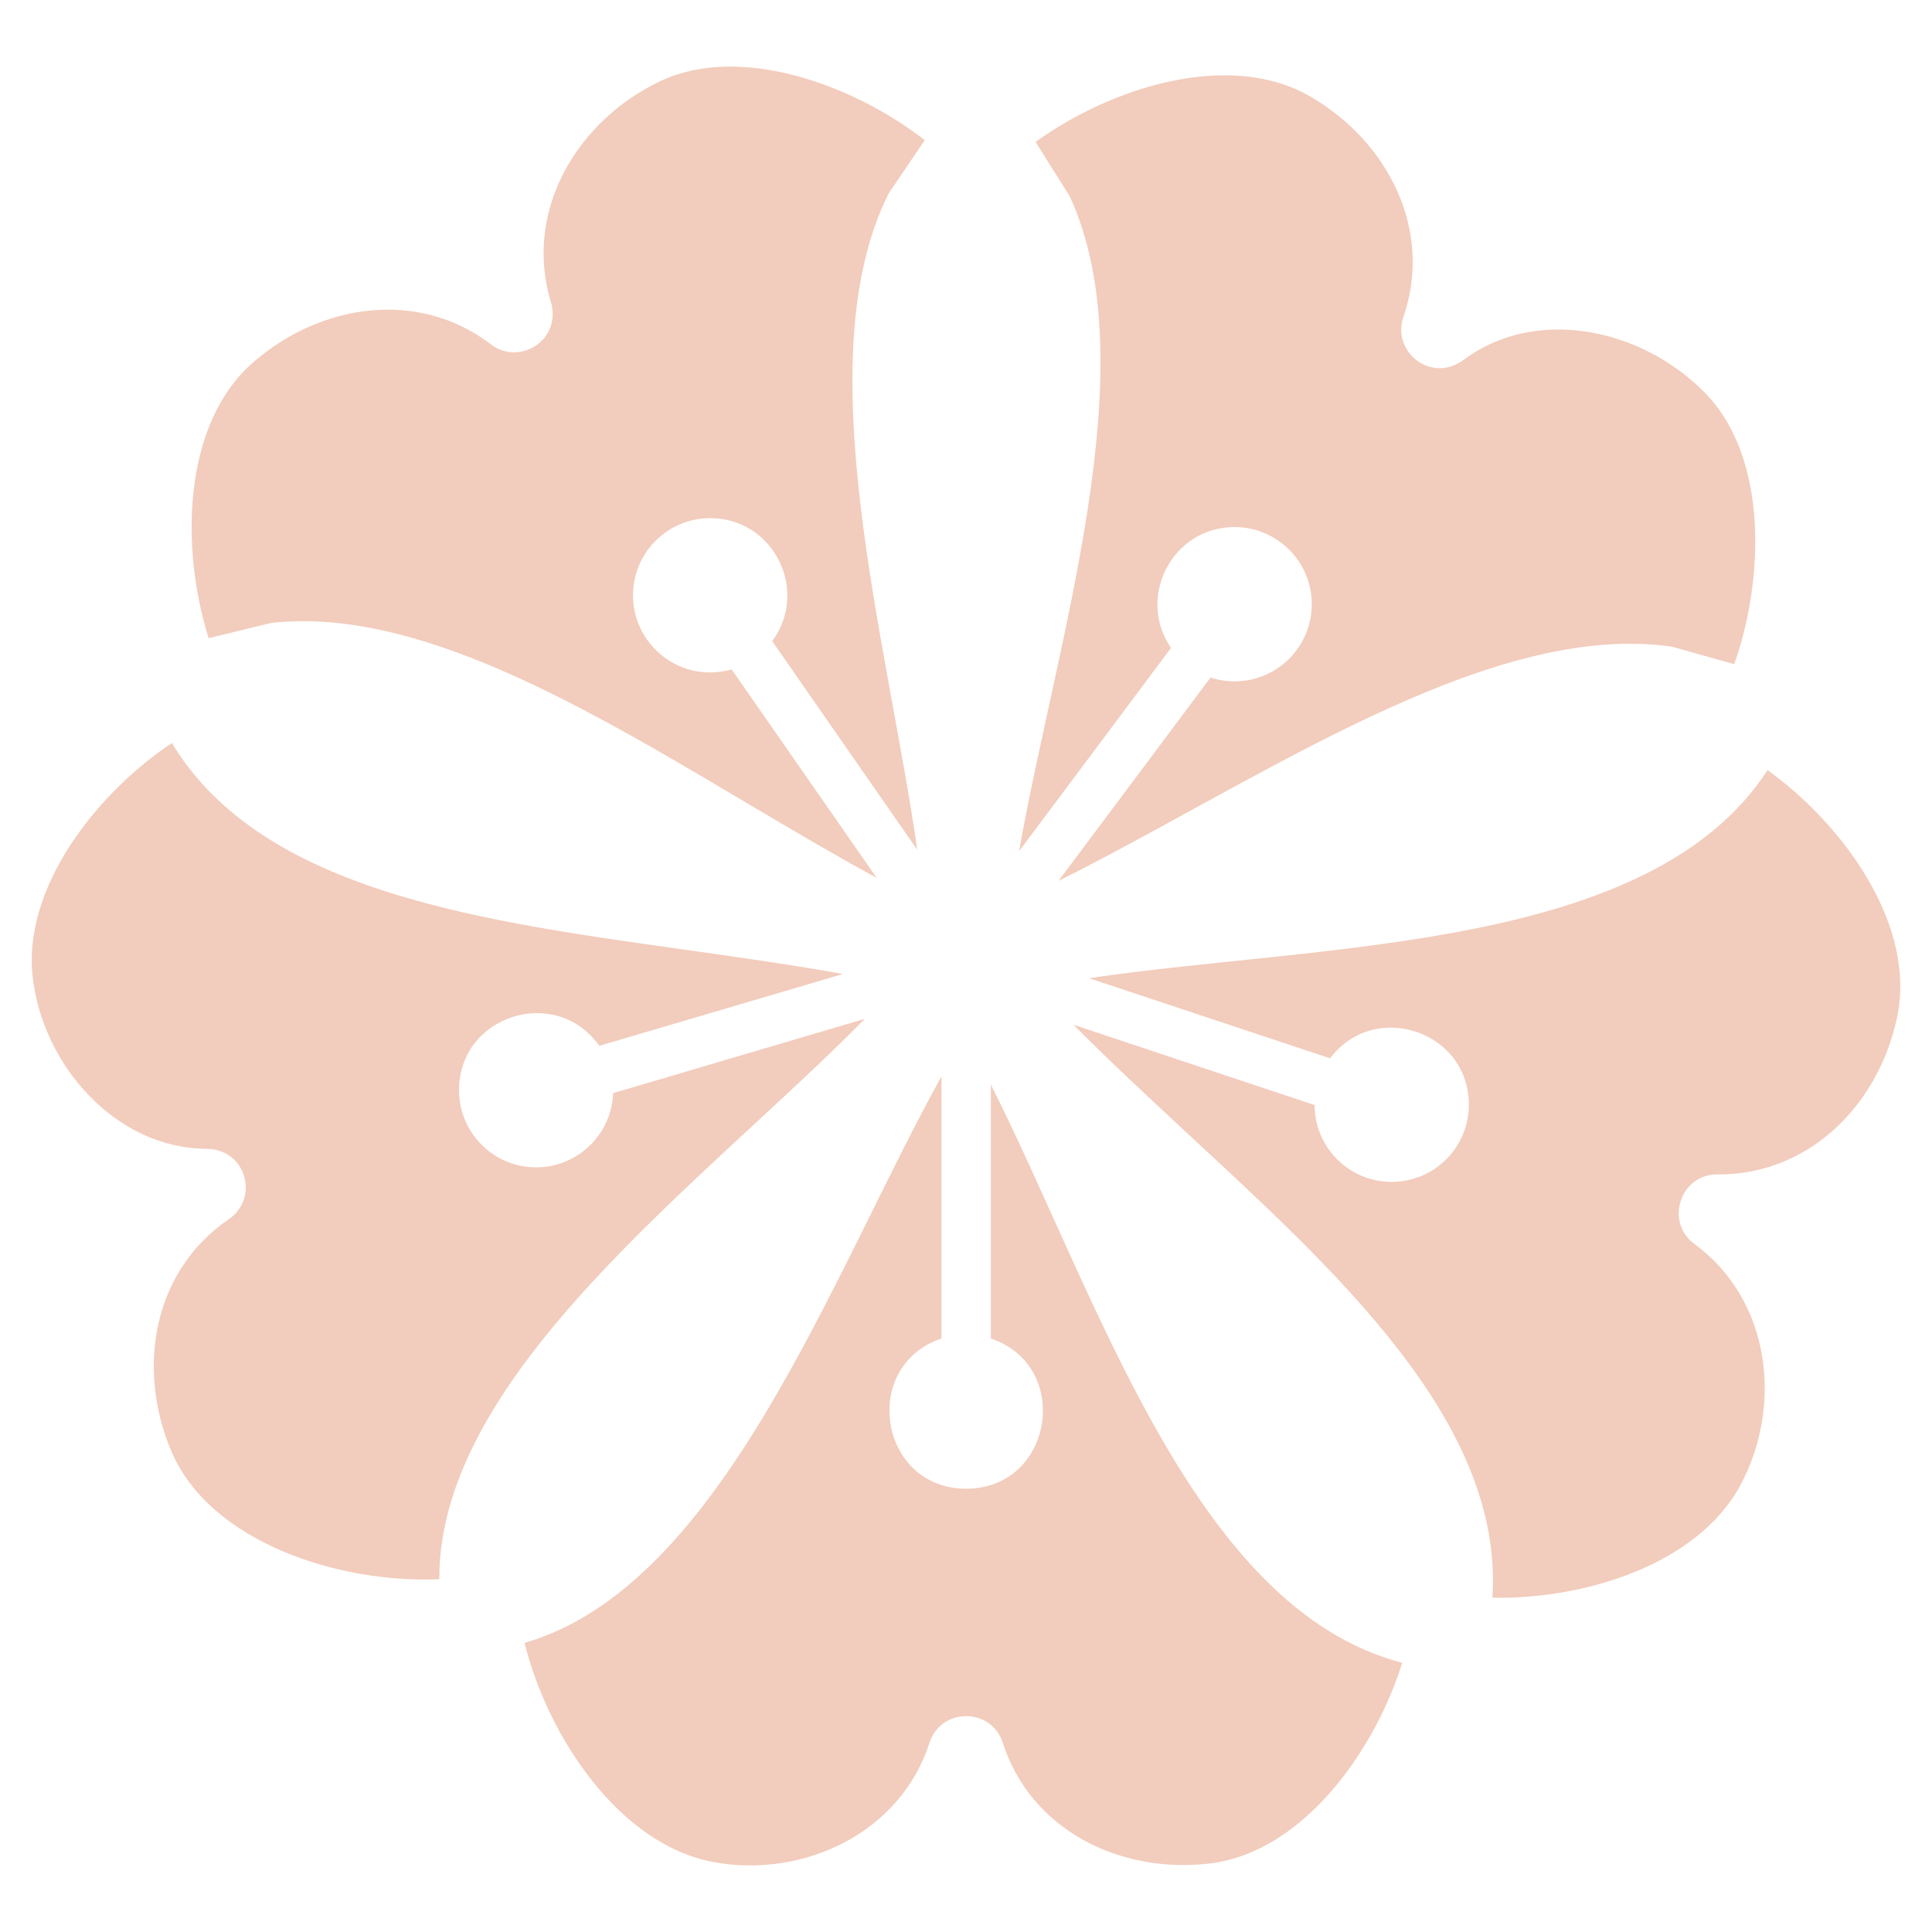<?xml version="1.0" encoding="utf-8"?>
<!-- Generator: Adobe Illustrator 16.0.0, SVG Export Plug-In . SVG Version: 6.00 Build 0)  -->
<!DOCTYPE svg PUBLIC "-//W3C//DTD SVG 1.1//EN" "http://www.w3.org/Graphics/SVG/1.1/DTD/svg11.dtd">
<svg version="1.1" id="Calque_1" xmlns="http://www.w3.org/2000/svg" xmlns:xlink="http://www.w3.org/1999/xlink" x="0px" y="0px"
	 width="36px" height="36px" viewBox="0 0 36 36" enable-background="new 0 0 36 36" xml:space="preserve">
<path fill-rule="evenodd" clip-rule="evenodd" fill="#F2CCBC" d="M9.775,30.613c3.676-1.064,5.718-6.854,7.768-10.557v4.885
	c-1.526,0.514-1.161,2.799,0.46,2.799c1.622,0,1.986-2.285,0.46-2.799v-4.73c1.992,3.945,3.767,9.758,7.665,10.773
	c-0.518,1.656-1.863,3.547-3.609,3.742c-1.661,0.186-3.311-0.627-3.834-2.252c-0.214-0.666-1.156-0.658-1.366,0.002
	c-0.544,1.686-2.353,2.52-4.002,2.225C11.538,34.385,10.202,32.346,9.775,30.613 M27.809,29.771
	c0.217-3.277-2.939-6.105-5.755-8.719c-0.712-0.662-1.413-1.314-2.051-1.957l4.492,1.496c0.002,0.791,0.644,1.432,1.437,1.432
	c0.794,0,1.438-0.643,1.438-1.438c0-1.379-1.762-1.959-2.586-0.865l-4.491-1.493c4.37-0.646,10.451-0.498,12.643-3.877
	c1.412,1.015,2.778,2.89,2.413,4.608c-0.184,0.861-0.623,1.617-1.236,2.144c-0.574,0.494-1.303,0.789-2.111,0.781
	c-0.693-0.006-0.985,0.885-0.431,1.295c1.436,1.051,1.649,3.033,0.854,4.504C31.618,29.168,29.5,29.805,27.809,29.771z
	 M31.16,12.051c-2.689-0.391-5.874,1.355-8.938,3.033c-0.851,0.467-1.691,0.928-2.497,1.329l2.832-3.788
	c0.141,0.046,0.292,0.071,0.448,0.071c0.793,0,1.438-0.644,1.438-1.438c0-0.793-0.645-1.437-1.438-1.437
	c-1.165,0-1.834,1.311-1.185,2.253l-2.831,3.787c0.689-3.898,2.406-9.027,0.945-12.201l-0.637-1.015
	c1.408-1.018,3.623-1.725,5.135-0.837c1.438,0.844,2.274,2.48,1.718,4.101c-0.221,0.645,0.518,1.249,1.13,0.792
	c1.334-0.994,3.316-0.595,4.506,0.636c1.161,1.202,1.086,3.464,0.529,5.039L31.16,12.051z M16.559,3.604
	c-1.554,3.096-0.016,8.37,0.532,12.229l-2.702-3.886c0.696-0.938,0.03-2.292-1.156-2.292c-0.793,0-1.438,0.644-1.438,1.437
	c0,0.794,0.645,1.438,1.438,1.438c0.139,0,0.274-0.02,0.4-0.057l2.702,3.884c-0.792-0.43-1.618-0.919-2.453-1.414
	c-3.004-1.782-6.126-3.635-8.828-3.336l-1.166,0.284c-0.523-1.66-0.496-3.979,0.826-5.136C5.97,5.658,7.792,5.382,9.148,6.417
	c0.543,0.414,1.344-0.098,1.109-0.815c-0.224-0.763-0.144-1.53,0.163-2.209c0.359-0.797,1.044-1.489,1.895-1.886
	c1.487-0.695,3.596,0.077,4.916,1.104L16.559,3.604z M16.115,18.985c-2.975,3.025-7.95,6.601-7.929,10.441
	c-1.832,0.084-4.271-0.668-4.999-2.398c-0.645-1.535-0.337-3.346,1.08-4.313c0.564-0.385,0.329-1.305-0.423-1.309
	c-1.685-0.01-3.053-1.555-3.236-3.211c-0.182-1.664,1.193-3.415,2.595-4.35c1.692,2.814,5.903,3.334,9.706,3.872
	c0.962,0.136,1.911,0.271,2.798,0.432l-4.54,1.339c-0.802-1.14-2.614-0.577-2.614,0.826c0,0.793,0.642,1.438,1.437,1.438
	c0.775,0,1.406-0.615,1.435-1.383L16.115,18.985z"/>
</svg>
